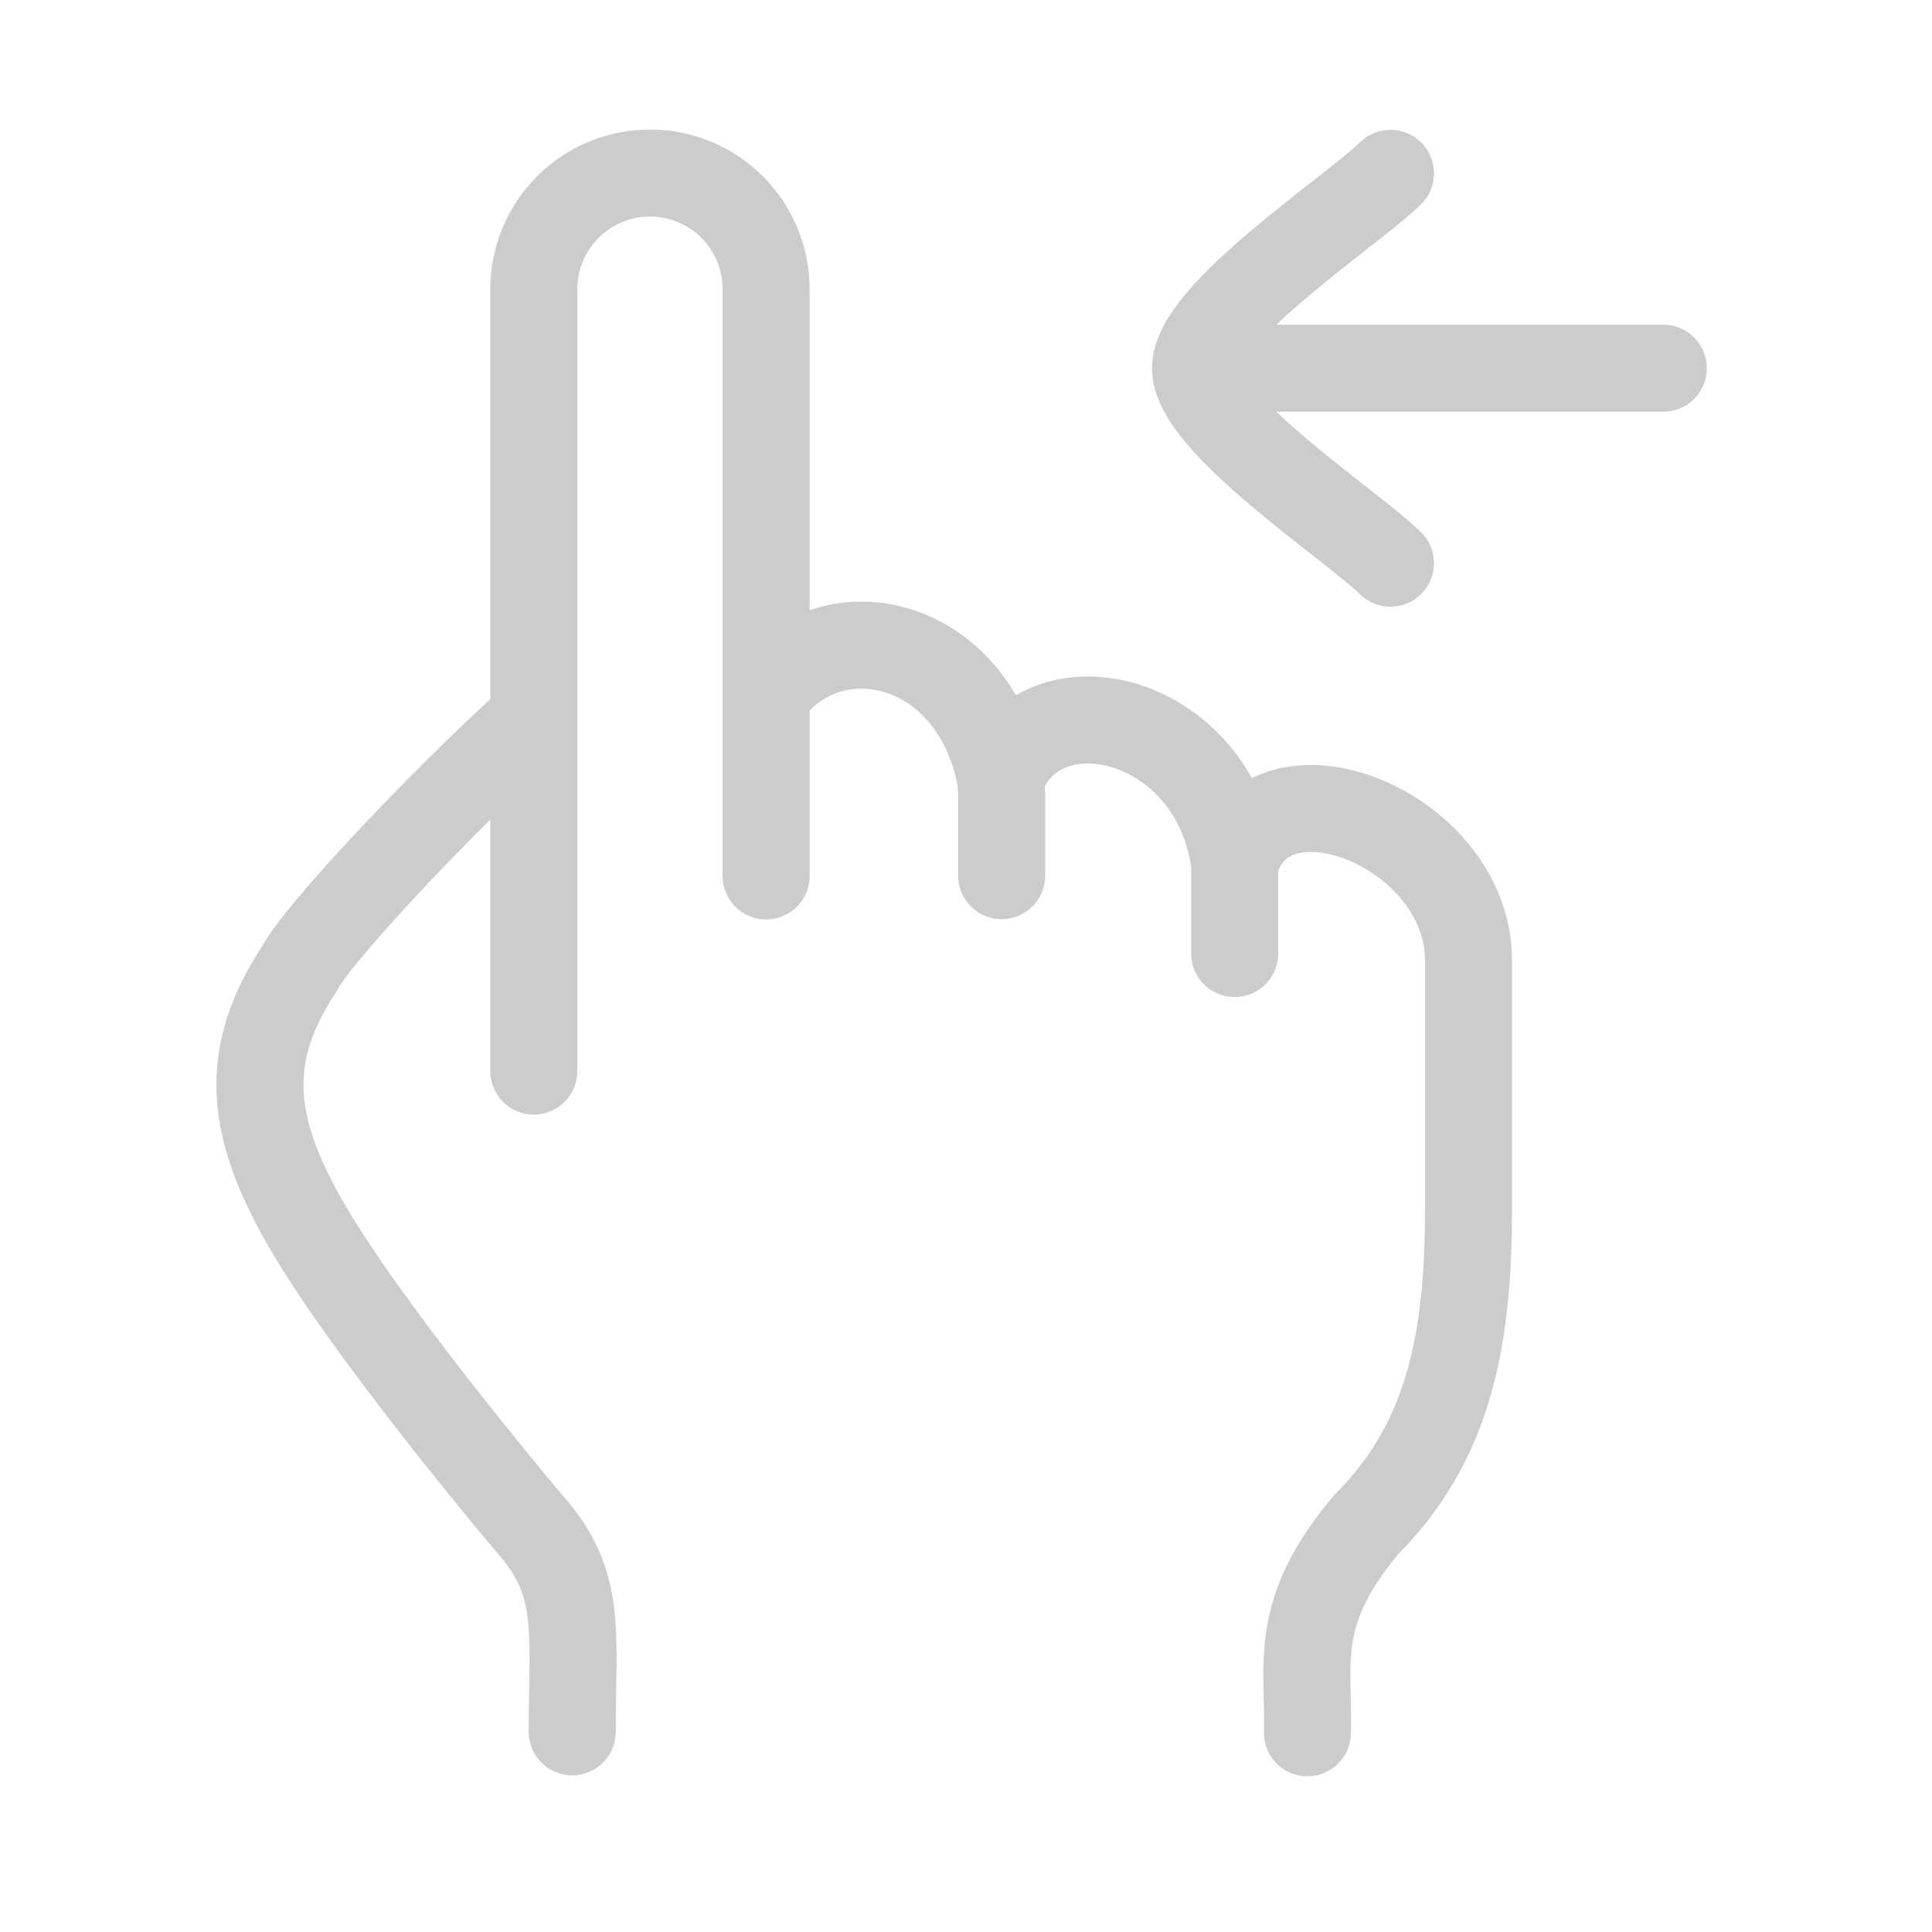 <?xml version="1.0" encoding="UTF-8"?> <svg xmlns="http://www.w3.org/2000/svg" width="37" height="37" viewBox="0 0 37 37" fill="none"><g opacity="0.2"><path d="M22.896 7.052H31.855M22.896 7.052C22.896 6.007 25.875 4.054 26.629 3.32M22.896 7.052C22.896 8.098 25.875 10.05 26.629 10.785M10.223 20.512V5.538C10.223 4.948 10.457 4.383 10.875 3.965C11.292 3.548 11.858 3.314 12.448 3.314C13.038 3.314 13.604 3.548 14.021 3.965C14.438 4.383 14.672 4.948 14.672 5.538V13.305M14.672 13.305V16.775M14.672 13.305C15.873 11.636 18.565 12.191 19.137 14.788C19.147 14.831 19.154 14.874 19.16 14.918M19.16 14.918C19.175 15.035 19.182 15.153 19.183 15.272V16.769M19.16 14.918C19.897 12.902 23.278 13.671 23.646 16.55M23.646 16.55V18.261M23.646 16.55C24.249 14.325 28.208 15.879 28.123 18.482V23.227C28.119 25.804 27.689 27.673 26.155 29.209C24.74 30.899 25.075 31.846 25.039 33.184M10.223 13.756C8.254 15.539 6.019 17.974 5.733 18.552C4.406 20.571 4.878 22.155 6.765 24.845C8.169 26.846 10.053 29.079 10.151 29.19C11.156 30.328 10.959 31.233 10.959 33.166" stroke="black" stroke-width="1.667" stroke-linecap="round" stroke-linejoin="round"></path></g></svg> 